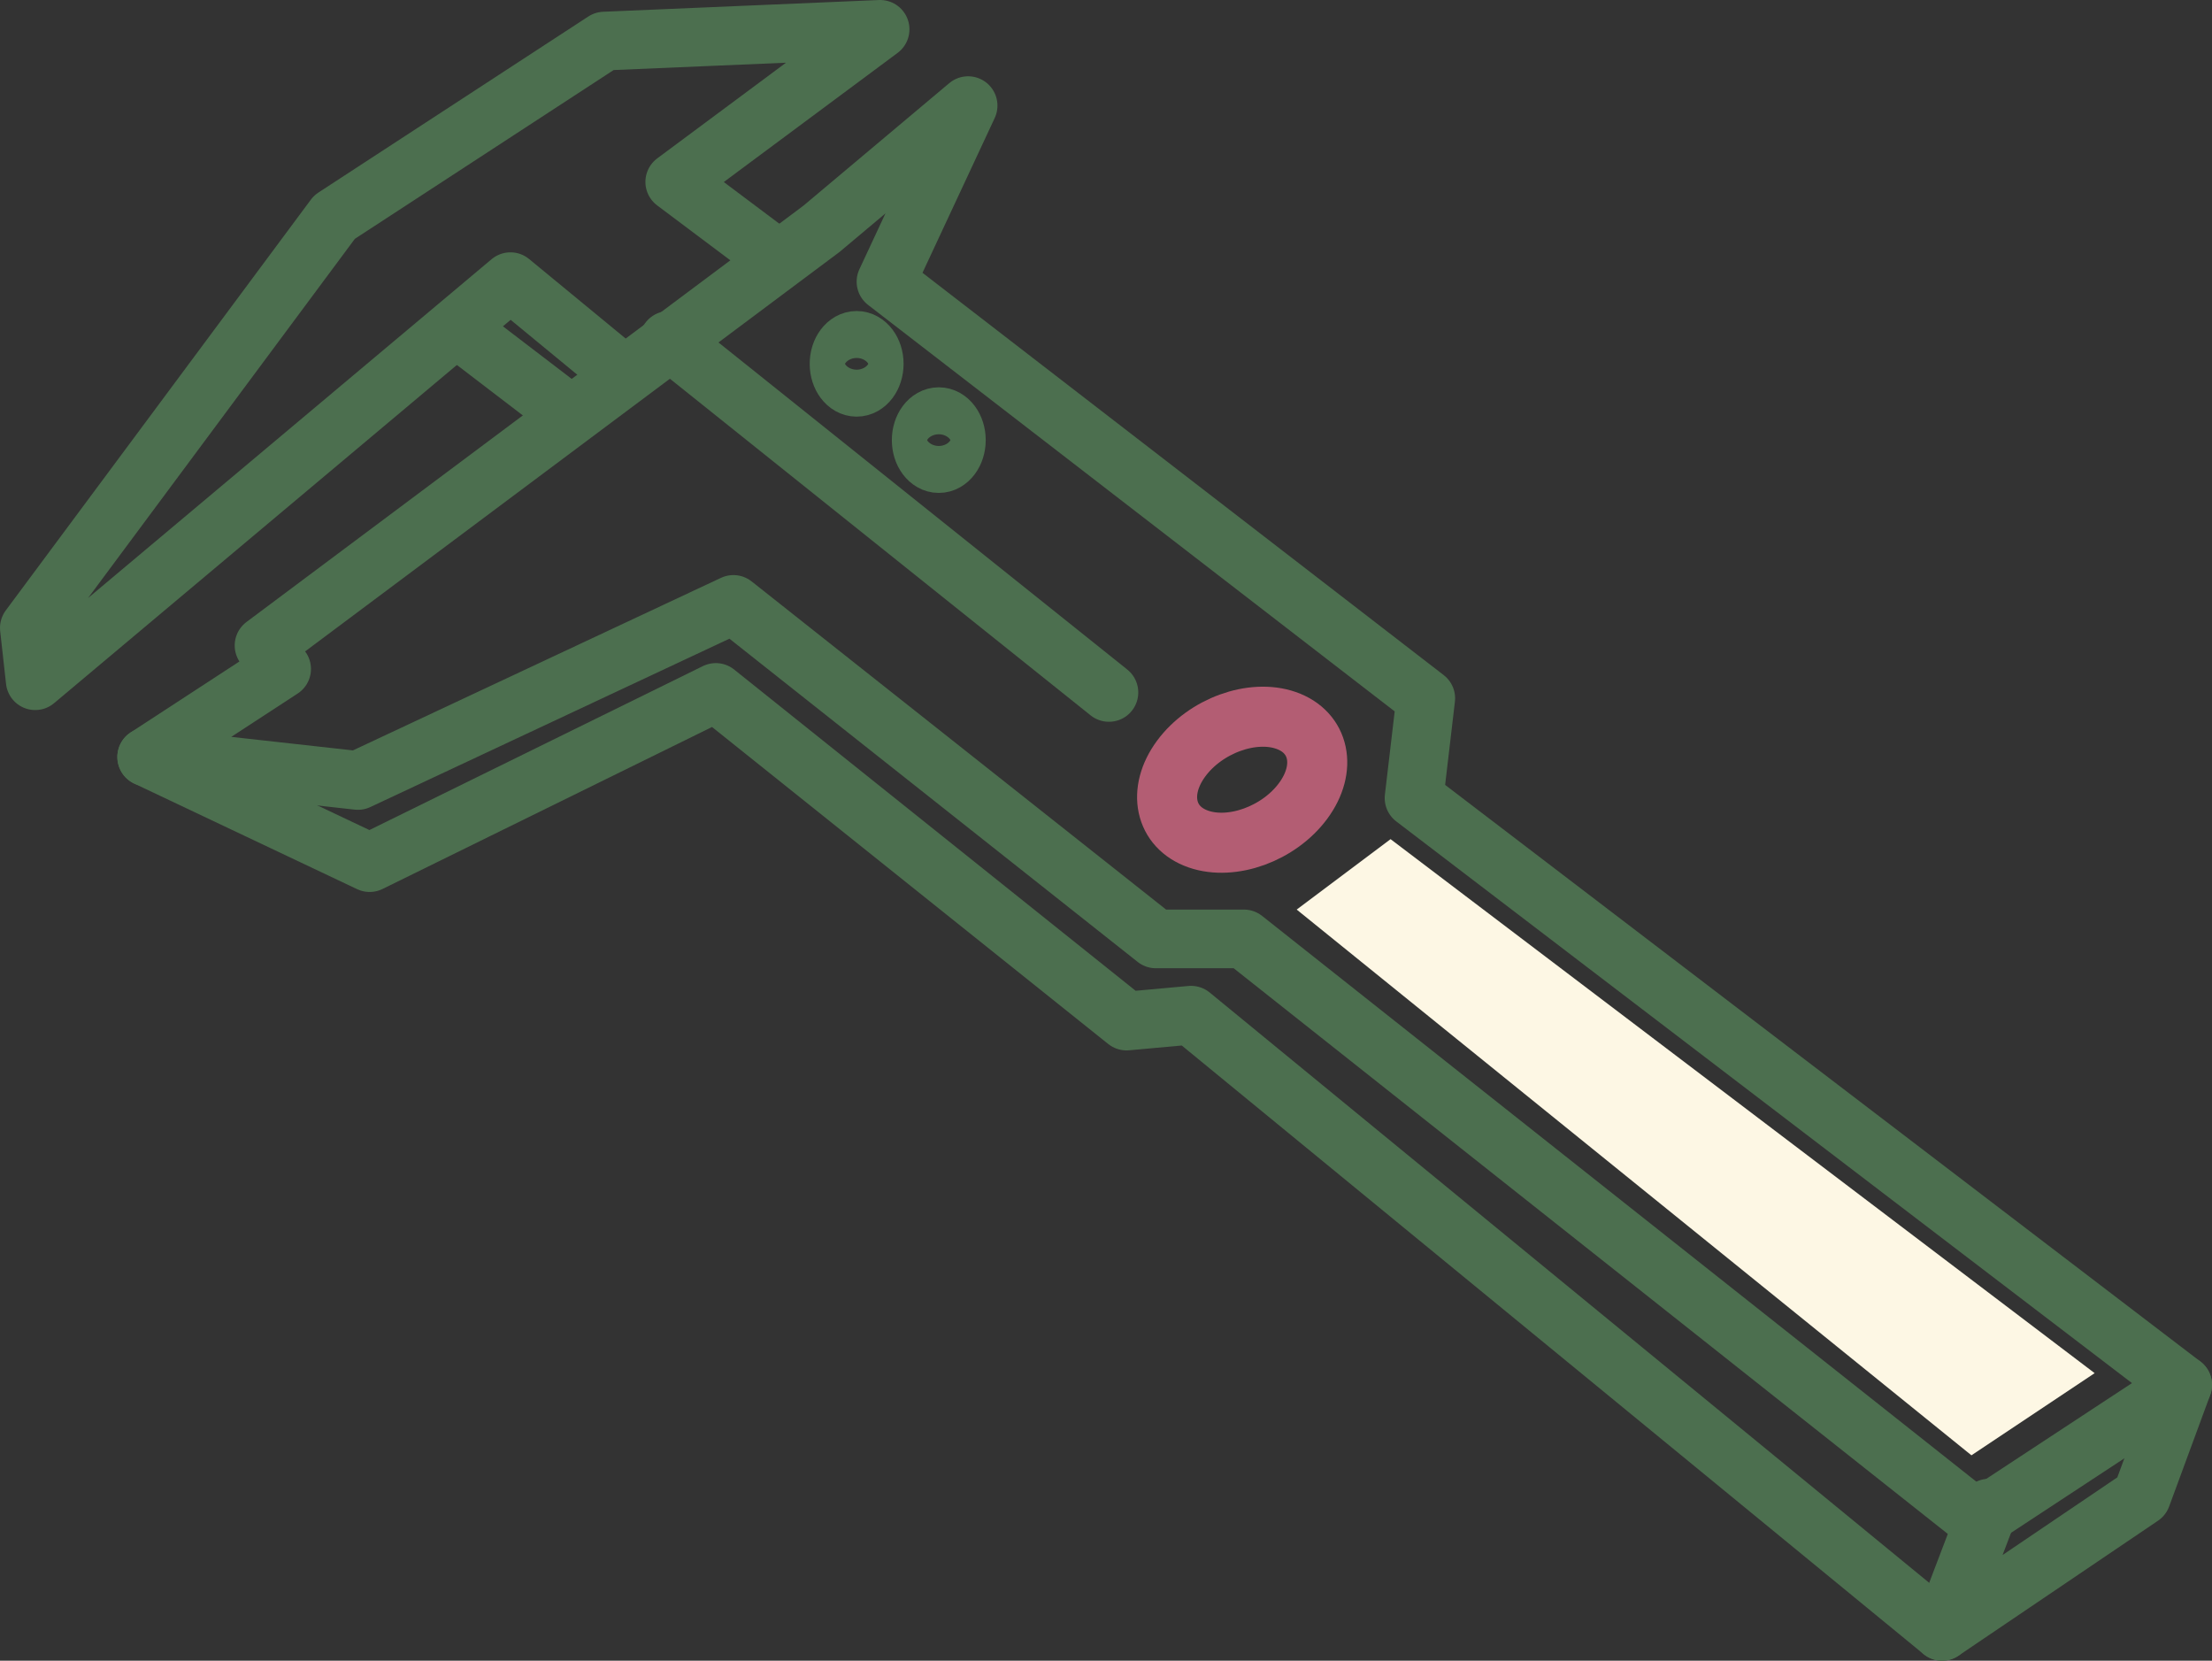 <svg width="377" height="283" viewBox="0 0 377 283" fill="none" xmlns="http://www.w3.org/2000/svg">
<rect x="0" y="0" width="377" height="283" fill="#333333" stroke="none"/>
<path fill-rule="evenodd" clip-rule="evenodd" d="M197 160H212L337 259L372 236L241 136L243 119L151 48L165 18L140 39L45 110L48 114L25 129L61 133L125 103L197 160Z" stroke="#4C6F4F" stroke-width="10" stroke-miterlimit="22.926" stroke-linecap="round" stroke-linejoin="round"/>
<path d="M372 236L365 255L331 278L339 257" stroke="#4C6F4F" stroke-width="10" stroke-miterlimit="22.926" stroke-linecap="round" stroke-linejoin="round"/>
<path d="M331 278L203 173L192 174L122 118L63 147L25 129" stroke="#4C6F4F" stroke-width="10" stroke-miterlimit="22.926" stroke-linecap="round" stroke-linejoin="round"/>
<path d="M131 43L115 31L150 5L103 7L57 37L5 107L6 116L87 48L104 62" stroke="#4C6F4F" stroke-width="10" stroke-miterlimit="22.926" stroke-linecap="round" stroke-linejoin="round"/>
<path d="M78 56L95 69" stroke="#4C6F4F" stroke-width="10" stroke-miterlimit="22.926" stroke-linecap="round" stroke-linejoin="round"/>
<path d="M204.244 142.983C209.982 144.977 217.976 142.068 222.098 136.484C226.221 130.901 224.911 124.758 219.172 122.763C213.434 120.769 205.44 123.678 201.318 129.262C197.195 134.845 198.505 140.988 204.244 142.983Z" stroke="#B35D73" stroke-width="10.233" stroke-miterlimit="22.926" stroke-linecap="round" stroke-linejoin="round"/>
<path d="M114 58L189 118" stroke="#4C6F4F" stroke-width="10" stroke-miterlimit="22.926" stroke-linecap="round" stroke-linejoin="round"/>
<path d="M146 66C147.657 66 149 64.209 149 62C149 59.791 147.657 58 146 58C144.343 58 143 59.791 143 62C143 64.209 144.343 66 146 66Z" stroke="#4C6F4F" stroke-width="10" stroke-miterlimit="22.926"/>
<path d="M160 79C161.657 79 163 77.209 163 75C163 72.791 161.657 71 160 71C158.343 71 157 72.791 157 75C157 77.209 158.343 79 160 79Z" stroke="#4C6F4F" stroke-width="10" stroke-miterlimit="22.926"/>
<path fill-rule="evenodd" clip-rule="evenodd" d="M237 143L221 155L336 248L357 234L237 143Z" fill="#FDF7E4"/>
</svg>
